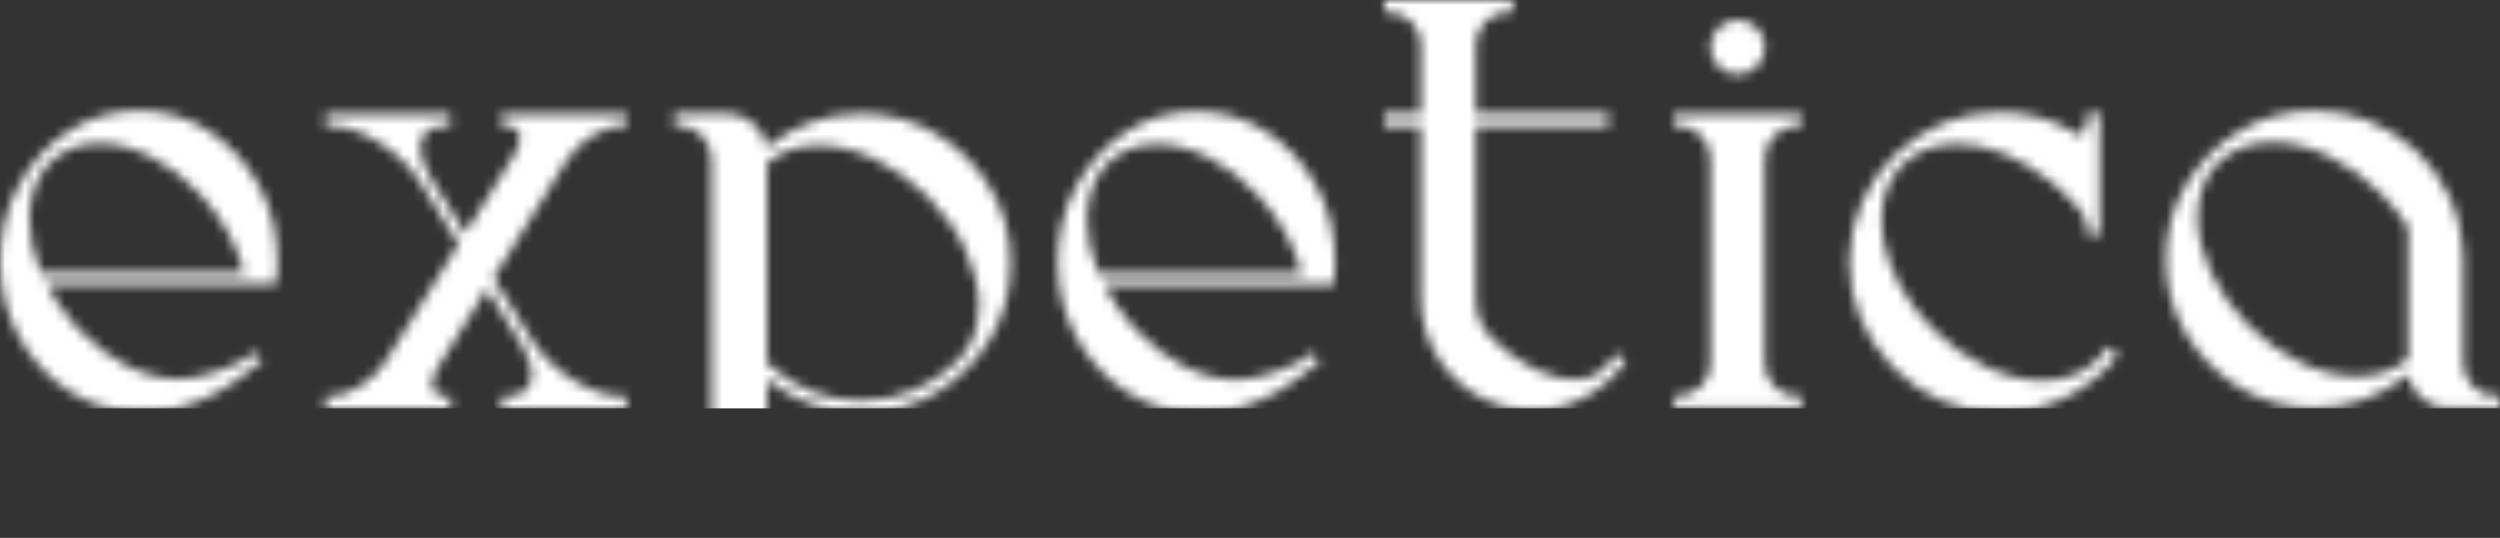 <?xml version="1.0" encoding="UTF-8"?> <svg xmlns="http://www.w3.org/2000/svg" width="251" height="54" viewBox="0 0 251 54" fill="none"><rect x="0" y="0" width="251" height="54" fill="#333333" stroke="none"/><mask id="mask0_5368_22" style="mask-type:alpha" maskUnits="userSpaceOnUse" x="0" y="0" width="251" height="54"><path fill-rule="evenodd" clip-rule="evenodd" d="M9.945 14.399C7.886 14.399 6.19 15.089 4.865 16.465C3.737 17.726 3.109 19.316 2.983 21.235C2.966 21.507 2.956 21.779 2.956 22.051C2.956 23.739 3.34 25.523 4.111 27.402H24.507C23.773 24.551 22.312 21.932 20.128 19.547C18.622 17.919 16.975 16.652 15.184 15.752C13.393 14.851 11.647 14.399 9.945 14.399ZM13.92 41.295C11.64 41.271 9.761 40.632 9.761 40.632C9.367 40.5 8.226 40.099 6.921 39.26C4.814 37.901 3.136 36.08 1.882 33.789C0.629 31.5 0 28.972 0 26.199C0 23.427 0.629 20.895 1.882 18.609C3.136 16.322 4.814 14.498 6.921 13.139C9.028 11.783 11.358 11.104 13.92 11.104C16.482 11.104 18.84 11.783 20.946 13.139C23.049 14.498 24.731 16.319 25.985 18.609C27.239 20.899 27.867 23.427 27.867 26.199C27.867 26.722 27.84 27.246 27.786 27.769C27.786 27.905 27.776 28.058 27.759 28.234L27.704 28.554H4.679C5.484 30.123 6.506 31.578 7.743 32.916C10.93 36.253 14.328 37.969 17.926 38.064C20.022 38.064 24.205 36.752 25.492 35.376C25.778 35.638 26.067 35.899 26.352 36.161C25.931 36.494 24.891 37.364 24.157 37.887C22.367 39.165 21.85 39.443 20.423 40.065C18.568 40.874 16.971 41.322 13.924 41.291L13.92 41.295Z" fill="white"></path><path fill-rule="evenodd" clip-rule="evenodd" d="M62.883 39.794V40.986H50.377L50.346 39.794H50.723C51.926 39.794 52.731 39.434 53.139 38.717C53.312 38.407 53.401 38.037 53.401 37.612C53.401 36.76 53.05 35.751 52.354 34.589L48.865 29.003C46.714 32.455 45.093 35.054 44.006 36.797C43.578 37.493 43.367 38.105 43.367 38.628C43.367 38.863 43.415 39.063 43.513 39.24C43.649 39.454 43.836 39.6 44.081 39.675C44.322 39.753 44.56 39.79 44.794 39.79H45.229V40.983H32.692V39.76L33.1 39.79C34.048 39.79 35.06 39.461 36.123 38.802C37.19 38.142 38.043 37.317 38.682 36.328L46.041 24.491L42.144 18.236C41.098 16.646 39.705 15.317 37.968 14.25C36.232 13.184 34.598 12.65 33.069 12.65H32.692V11.457H45.199V12.65H44.821C43.659 12.65 42.861 13 42.436 13.697C42.263 14.006 42.175 14.376 42.175 14.801C42.175 15.654 42.525 16.663 43.221 17.825L43.367 18.086L46.711 23.438L51.539 15.671C51.984 14.954 52.208 14.342 52.208 13.839C52.208 13.608 52.16 13.404 52.062 13.228C51.926 12.997 51.732 12.84 51.481 12.762C51.229 12.684 50.988 12.647 50.754 12.647H50.346V11.454H62.883V12.677L62.475 12.647C61.524 12.647 60.519 12.976 59.452 13.635C58.385 14.294 57.532 15.12 56.893 16.109L56.863 16.139L49.534 27.919L53.431 34.201C54.477 35.791 55.87 37.12 57.607 38.187C59.343 39.254 60.977 39.787 62.51 39.787H62.887L62.883 39.794Z" fill="white"></path><path fill-rule="evenodd" clip-rule="evenodd" d="M86.463 40.228C88.304 40.228 90.061 39.885 91.729 39.196C93.397 38.506 94.889 37.504 96.207 36.185C96.904 35.468 97.423 34.643 97.763 33.712C98.103 32.781 98.273 31.772 98.273 30.688C98.273 28.941 97.838 27.107 96.965 25.177C96.092 23.247 94.821 21.439 93.156 19.751C91.508 18.123 89.724 16.856 87.805 15.956C85.885 15.055 84.003 14.603 82.161 14.603C80.106 14.603 78.39 15.195 77.014 16.377V36.477C79.766 38.978 82.919 40.228 86.466 40.228H86.463ZM80.734 53.347H75.529C74.986 53.347 74.472 53.248 73.987 53.054C72.417 52.337 71.561 51.114 71.428 49.388V15.854C71.391 14.943 71.051 14.179 70.409 13.557C69.77 12.935 69.012 12.626 68.139 12.626L67.704 12.657V11.406H72.94C74.085 11.406 75.094 11.851 75.964 12.745C76.022 12.803 76.069 12.86 76.11 12.918L76.198 13.007C76.219 13.047 76.239 13.085 76.256 13.122L76.287 13.153C76.307 13.173 76.324 13.2 76.344 13.241C76.362 13.261 76.382 13.289 76.402 13.329C76.518 13.523 76.626 13.717 76.722 13.91C76.837 14.203 76.915 14.491 76.953 14.784C79.803 12.534 82.973 11.41 86.463 11.41C89.215 11.41 91.729 12.089 93.995 13.445C96.265 14.8 98.076 16.615 99.435 18.884C100.79 21.154 101.47 23.675 101.47 26.448C101.47 29.22 100.79 31.714 99.435 33.98C98.076 36.25 96.265 38.061 93.995 39.42C91.726 40.775 89.215 41.455 86.463 41.455C82.99 41.455 79.841 40.34 77.01 38.108V48.814C77.027 49.762 77.36 50.554 77.999 51.186C78.638 51.814 79.413 52.13 80.326 52.13H80.299L80.734 52.1V53.35V53.347Z" fill="white"></path><path fill-rule="evenodd" clip-rule="evenodd" d="M138.98 12.653V11.43H142.646V4.478C142.646 3.588 142.327 2.82 141.688 2.181C141.049 1.543 140.271 1.223 139.361 1.223H139.391L138.983 1.254V0H151.871V1.25L151.463 1.22C150.532 1.24 149.757 1.553 149.135 2.164C148.514 2.776 148.194 3.547 148.177 4.478V11.43H161.469V12.653H148.177V30.222C148.177 30.745 148.252 31.258 148.408 31.764C148.701 32.597 149.159 33.341 149.791 33.99C150.42 34.639 151.096 35.206 151.813 35.692C153.366 36.837 154.905 37.574 156.437 37.904C157.001 38.04 157.524 38.108 158.007 38.108H158.064C158.938 38.108 159.682 37.924 160.304 37.554C160.983 37.109 161.554 36.525 162.019 35.808L162.25 35.515L163.239 36.215L163.008 36.508C161.921 37.982 160.579 39.13 158.978 39.956C157.378 40.782 155.686 41.193 153.902 41.193C151.419 41.193 149.152 40.435 147.097 38.923C145.157 37.411 143.828 35.492 143.112 33.164C142.802 32.118 142.646 31.051 142.646 29.964V12.656H138.98V12.653Z" fill="white"></path><path fill-rule="evenodd" clip-rule="evenodd" d="M174.462 7.476C173.704 7.476 173.062 7.211 172.528 6.677C171.995 6.144 171.73 5.498 171.73 4.744C171.73 3.99 171.995 3.344 172.528 2.811C173.062 2.277 173.707 2.009 174.462 2.009C175.216 2.009 175.861 2.277 176.395 2.811C176.928 3.344 177.193 3.99 177.193 4.744C177.193 5.498 176.928 6.144 176.395 6.677C175.861 7.211 175.216 7.476 174.462 7.476ZM180.859 39.733V40.956H168.061V39.733L168.468 39.763C169.399 39.726 170.174 39.393 170.796 38.775C171.417 38.153 171.727 37.398 171.727 36.505V15.854C171.689 14.944 171.356 14.182 170.738 13.571C170.116 12.959 169.362 12.654 168.468 12.654L168.061 12.684V11.461H180.859V12.684L180.452 12.654H180.217C179.344 12.732 178.624 13.082 178.05 13.7C177.479 14.322 177.19 15.059 177.19 15.912V36.505C177.21 37.416 177.533 38.187 178.165 38.819C178.797 39.451 179.555 39.763 180.448 39.763L180.856 39.733H180.859Z" fill="white"></path><path fill-rule="evenodd" clip-rule="evenodd" d="M200.776 41.42H200.688C196.556 41.342 193.009 39.83 190.043 36.884C187.135 33.799 185.68 30.283 185.68 26.324V26.09C185.796 21.999 187.298 18.5 190.189 15.591C193.271 12.703 196.801 11.256 200.776 11.256C203.606 11.256 206.263 12.024 208.747 13.553H208.778C208.794 13.573 208.835 13.583 208.893 13.583C208.951 13.583 209.009 13.553 209.066 13.495C209.416 12.951 209.59 12.36 209.59 11.721L209.559 11.314H210.809V23.616H209.559L209.59 23.209C209.59 22.529 209.406 21.918 209.036 21.377C208.9 21.184 208.754 21 208.601 20.824C208.251 20.416 207.874 20.018 207.466 19.631C207.001 19.128 206.494 18.673 205.954 18.265C202.716 15.724 199.556 14.453 196.471 14.453C194.242 14.453 192.408 15.153 190.974 16.546C189.598 17.983 188.908 19.814 188.908 22.043C188.908 22.703 188.966 23.382 189.081 24.078C189.703 27.317 191.361 30.303 194.056 33.038C195.703 34.666 197.497 35.936 199.437 36.847C201.374 37.757 203.256 38.213 205.081 38.213C207.33 38.213 209.161 37.513 210.578 36.12L210.667 36.031C210.938 35.743 211.173 35.45 211.367 35.158L211.601 34.808L211.978 35.1L212.647 35.624L212.413 35.943C210.959 37.689 209.216 39.035 207.191 39.986C205.166 40.938 203.025 41.41 200.776 41.41V41.42Z" fill="white"></path><path fill-rule="evenodd" clip-rule="evenodd" d="M222.732 16.319L222.643 16.377C221.964 17.073 221.461 17.885 221.131 18.806C220.802 19.727 220.639 20.712 220.639 21.759C220.639 23.522 221.074 25.36 221.947 27.27C222.82 29.179 224.081 30.98 225.728 32.665C227.356 34.275 229.126 35.529 231.035 36.433C232.945 37.333 234.814 37.785 236.635 37.785C238.711 37.785 240.427 37.194 241.782 36.012V22.836C241.008 21.595 240.087 20.45 239.02 19.404C237.389 17.794 235.622 16.54 233.713 15.636C231.803 14.736 229.935 14.284 228.114 14.284C225.942 14.284 224.148 14.963 222.732 16.319ZM232.388 40.955C229.632 40.955 227.132 40.282 224.882 38.934C222.633 37.585 220.836 35.787 219.487 33.538C218.138 31.289 217.465 28.788 217.465 26.033C217.465 23.277 218.138 20.8 219.487 18.541C220.836 16.282 222.633 14.477 224.882 13.132C227.132 11.783 229.632 11.11 232.388 11.11C236.091 11.11 239.438 12.402 242.424 14.98C243.899 16.336 245.061 17.919 245.914 19.72C246.767 21.582 247.222 23.549 247.28 25.625L247.307 25.829V36.531C247.344 37.442 247.68 38.21 248.309 38.828C248.938 39.45 249.699 39.759 250.592 39.759L251 39.701V40.952H245.795C244.65 40.952 243.651 40.507 242.798 39.613L242.652 39.467C242.632 39.43 242.604 39.389 242.564 39.352C242.526 39.294 242.475 39.226 242.418 39.148C242.397 39.11 242.38 39.08 242.36 39.059C242.244 38.866 242.146 38.672 242.068 38.478C241.952 38.19 241.864 37.897 241.806 37.605C238.976 39.834 235.833 40.952 232.381 40.952L232.388 40.955Z" fill="white"></path><path fill-rule="evenodd" clip-rule="evenodd" d="M116.124 14.471C114.065 14.471 112.373 15.161 111.045 16.537C109.917 17.797 109.288 19.387 109.162 21.307C109.145 21.579 109.135 21.851 109.135 22.122C109.135 23.808 109.519 25.595 110.29 27.474H130.686C129.952 24.623 128.491 22.004 126.307 19.618C124.802 17.991 123.154 16.724 121.363 15.823C119.573 14.923 117.826 14.471 116.124 14.471ZM120.103 41.367C117.823 41.34 115.944 40.704 115.944 40.704C115.55 40.572 114.408 40.171 113.104 39.328C110.997 37.972 109.319 36.148 108.065 33.861C106.811 31.571 106.183 29.044 106.183 26.271C106.183 23.498 106.808 20.967 108.065 18.681C109.319 16.394 110.997 14.569 113.104 13.214C115.21 11.858 117.541 11.179 120.103 11.179C122.665 11.179 125.022 11.858 127.129 13.214C129.232 14.569 130.914 16.394 132.168 18.681C133.421 20.971 134.05 23.498 134.05 26.271C134.05 26.794 134.023 27.317 133.968 27.841C133.968 27.977 133.958 28.133 133.941 28.306L133.887 28.625H110.861C111.666 30.195 112.689 31.649 113.922 32.988C117.109 36.325 120.507 38.04 124.105 38.136C126.201 38.136 130.384 36.824 131.675 35.448C131.96 35.71 132.249 35.971 132.535 36.233C132.117 36.566 131.074 37.436 130.34 37.959C128.549 39.236 128.033 39.515 126.606 40.137C124.751 40.945 123.154 41.394 120.106 41.363L120.103 41.367Z" fill="white"></path></mask><g mask="url(#mask0_5368_22)"><rect width="251" height="41" fill="white"></rect></g></svg> 